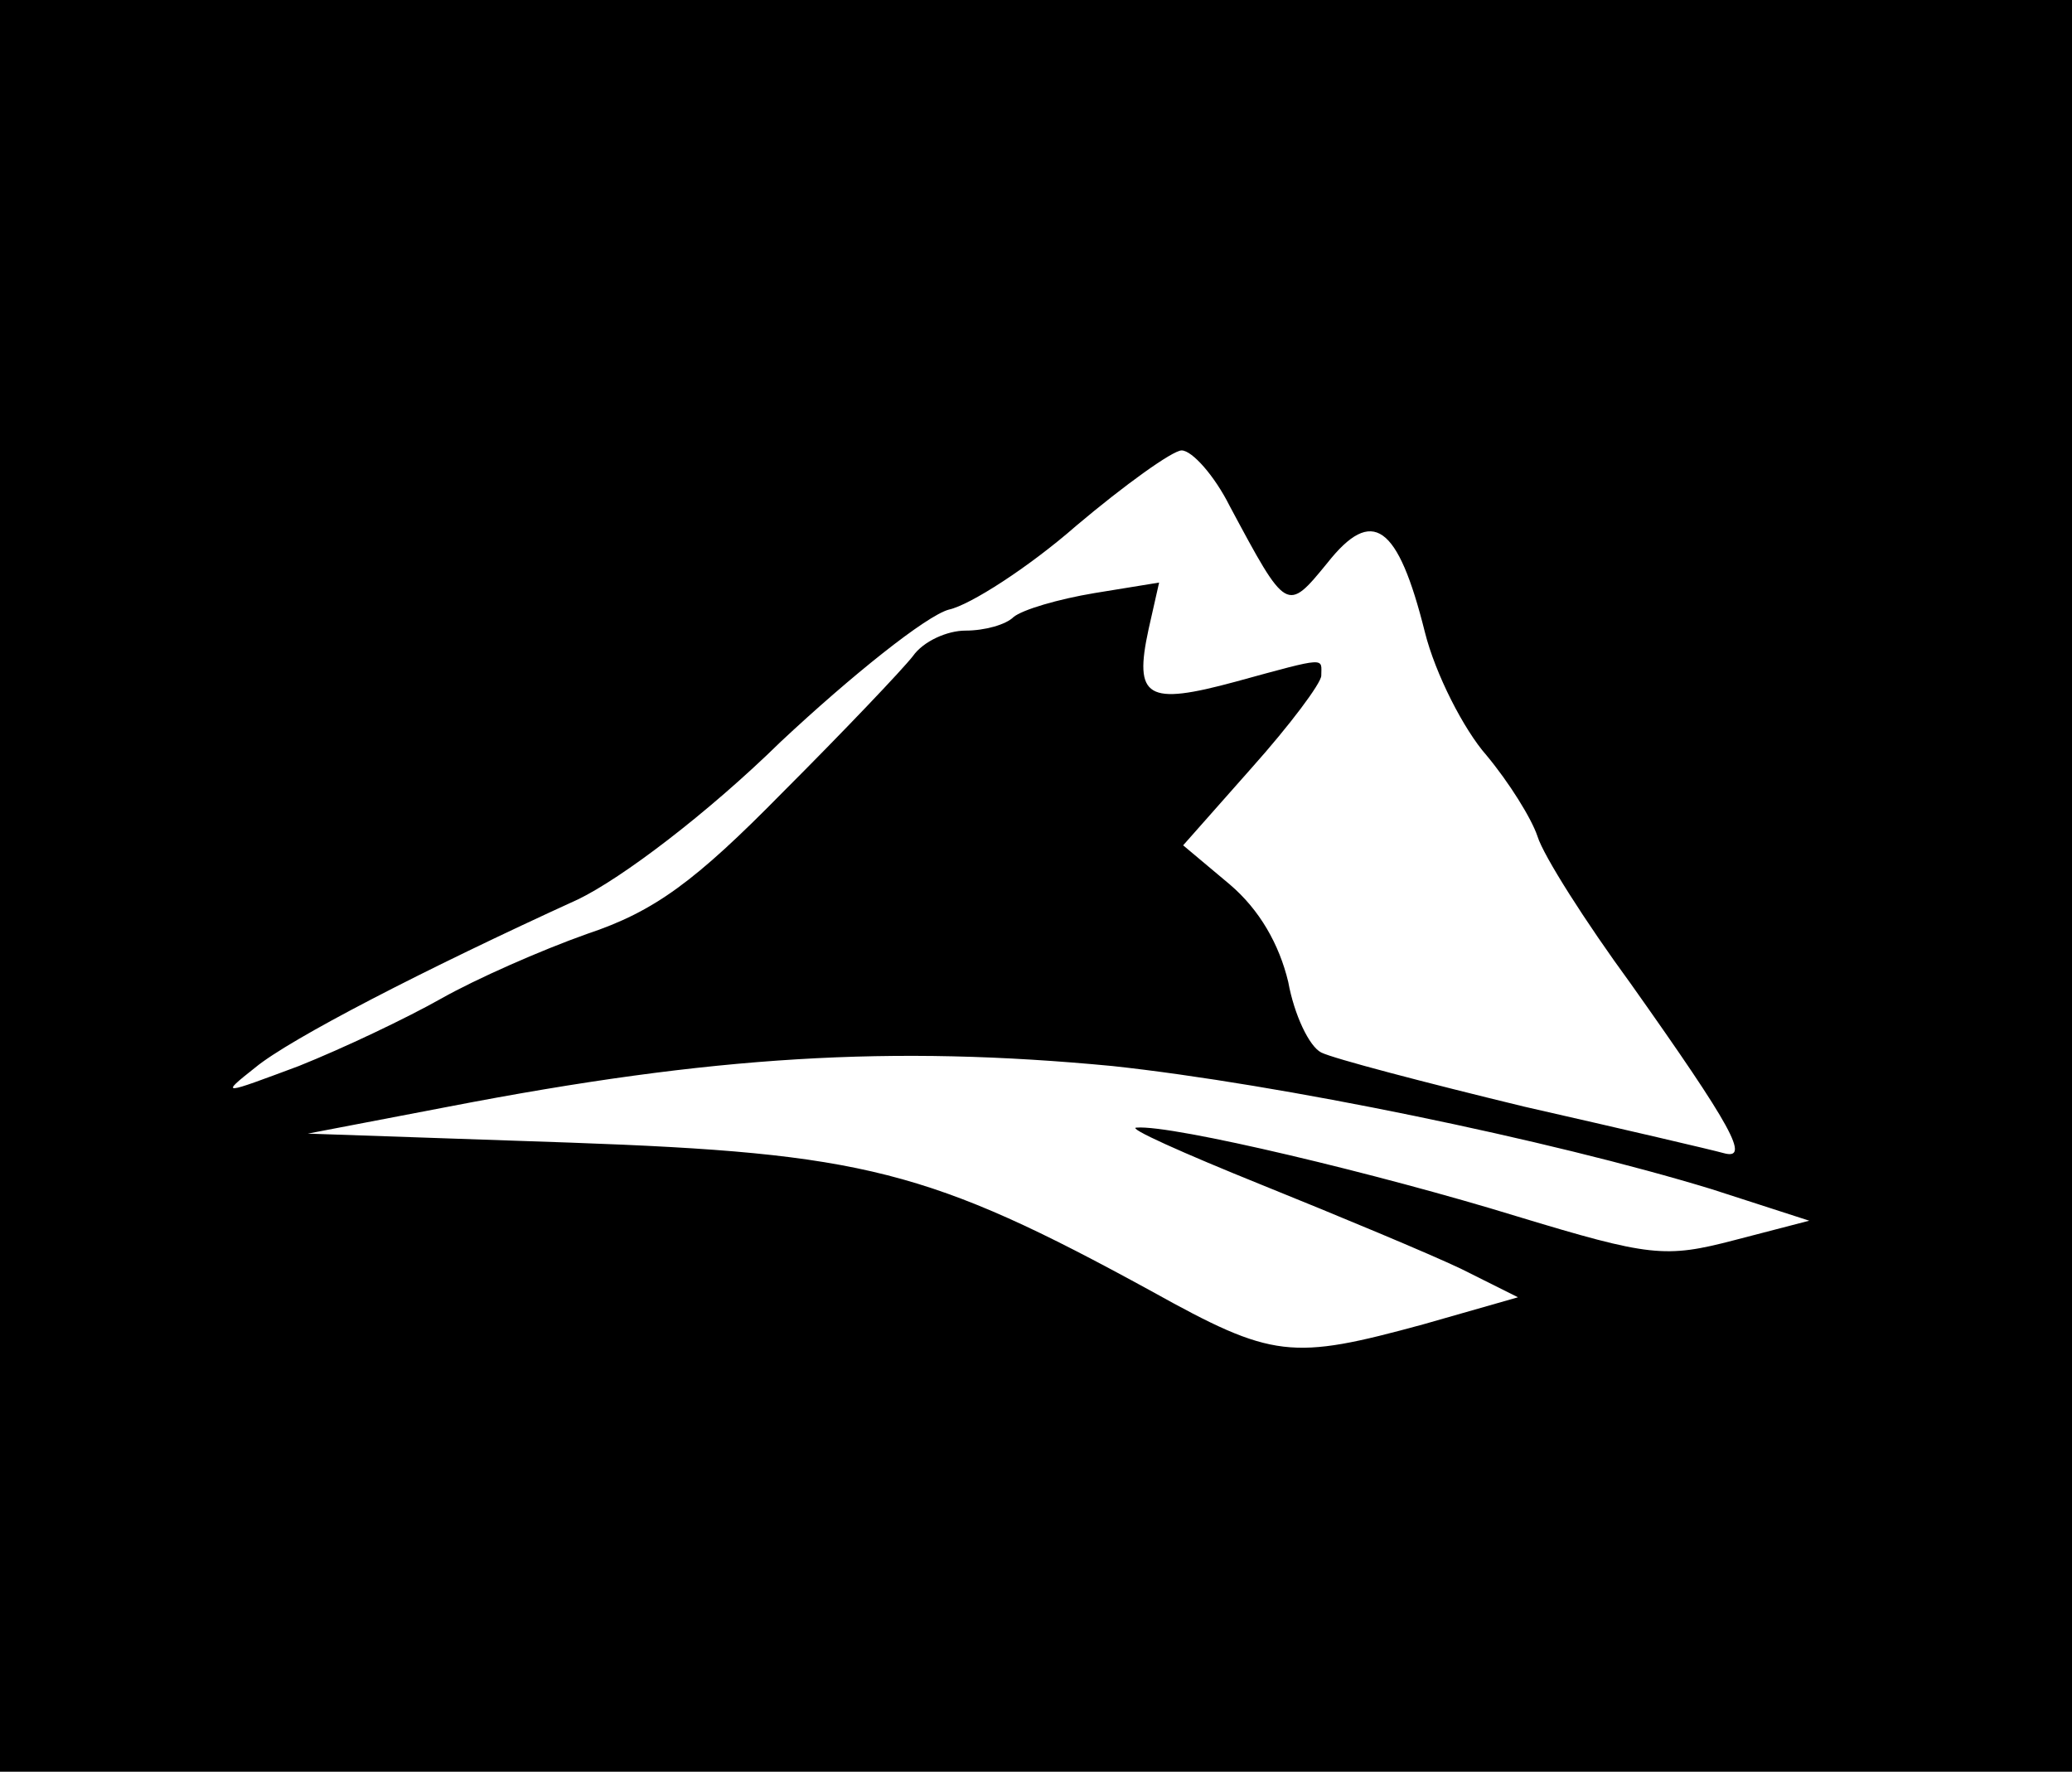 <?xml version="1.0" standalone="no"?>
<!DOCTYPE svg PUBLIC "-//W3C//DTD SVG 20010904//EN"
 "http://www.w3.org/TR/2001/REC-SVG-20010904/DTD/svg10.dtd">
<svg version="1.0" xmlns="http://www.w3.org/2000/svg"
 width="138pt" height="118pt" viewBox="0 0 138 118"
 preserveAspectRatio="xMidYMid meet">

<g transform="translate(0,118) scale(0.1,-0.1)"
fill="#000000" stroke="none">
<path d="M0 590 l0 -590 690 0 690 0 0 590 0 590 -690 0 -690 0 0 -590z m819
253 c38 -71 38 -71 65 -38 30 38 47 26 65 -46 7 -28 26 -65 41 -82 15 -18 30
-42 34 -54 4 -13 32 -57 62 -98 68 -96 80 -118 62 -113 -7 2 -67 16 -133 31
-66 16 -127 32 -135 36 -8 4 -18 25 -22 47 -6 25 -19 48 -39 65 l-31 26 46 52
c25 28 46 56 46 61 0 12 5 13 -57 -4 -59 -16 -68 -11 -58 35 l7 31 -43 -7
c-24 -4 -48 -11 -54 -16 -5 -5 -19 -9 -32 -9 -12 0 -28 -7 -35 -17 -7 -9 -46
-50 -87 -91 -58 -59 -85 -79 -130 -94 -31 -11 -74 -30 -97 -43 -23 -13 -65
-33 -95 -45 -51 -19 -53 -20 -29 -1 23 19 112 65 215 112 29 14 86 57 135 105
47 44 97 84 112 88 14 3 53 28 85 56 32 27 64 50 70 50 7 0 22 -17 32 -37z
m-78 -373 c111 -12 291 -49 399 -82 l65 -21 -50 -13 c-46 -12 -56 -11 -145 16
-91 28 -229 61 -253 59 -7 0 31 -17 83 -38 52 -21 112 -46 133 -56 l38 -19
-63 -18 c-88 -24 -100 -23 -181 22 -148 81 -192 92 -387 99 l-175 6 94 18
c176 34 295 41 442 27z"/>
</g>
</svg>
